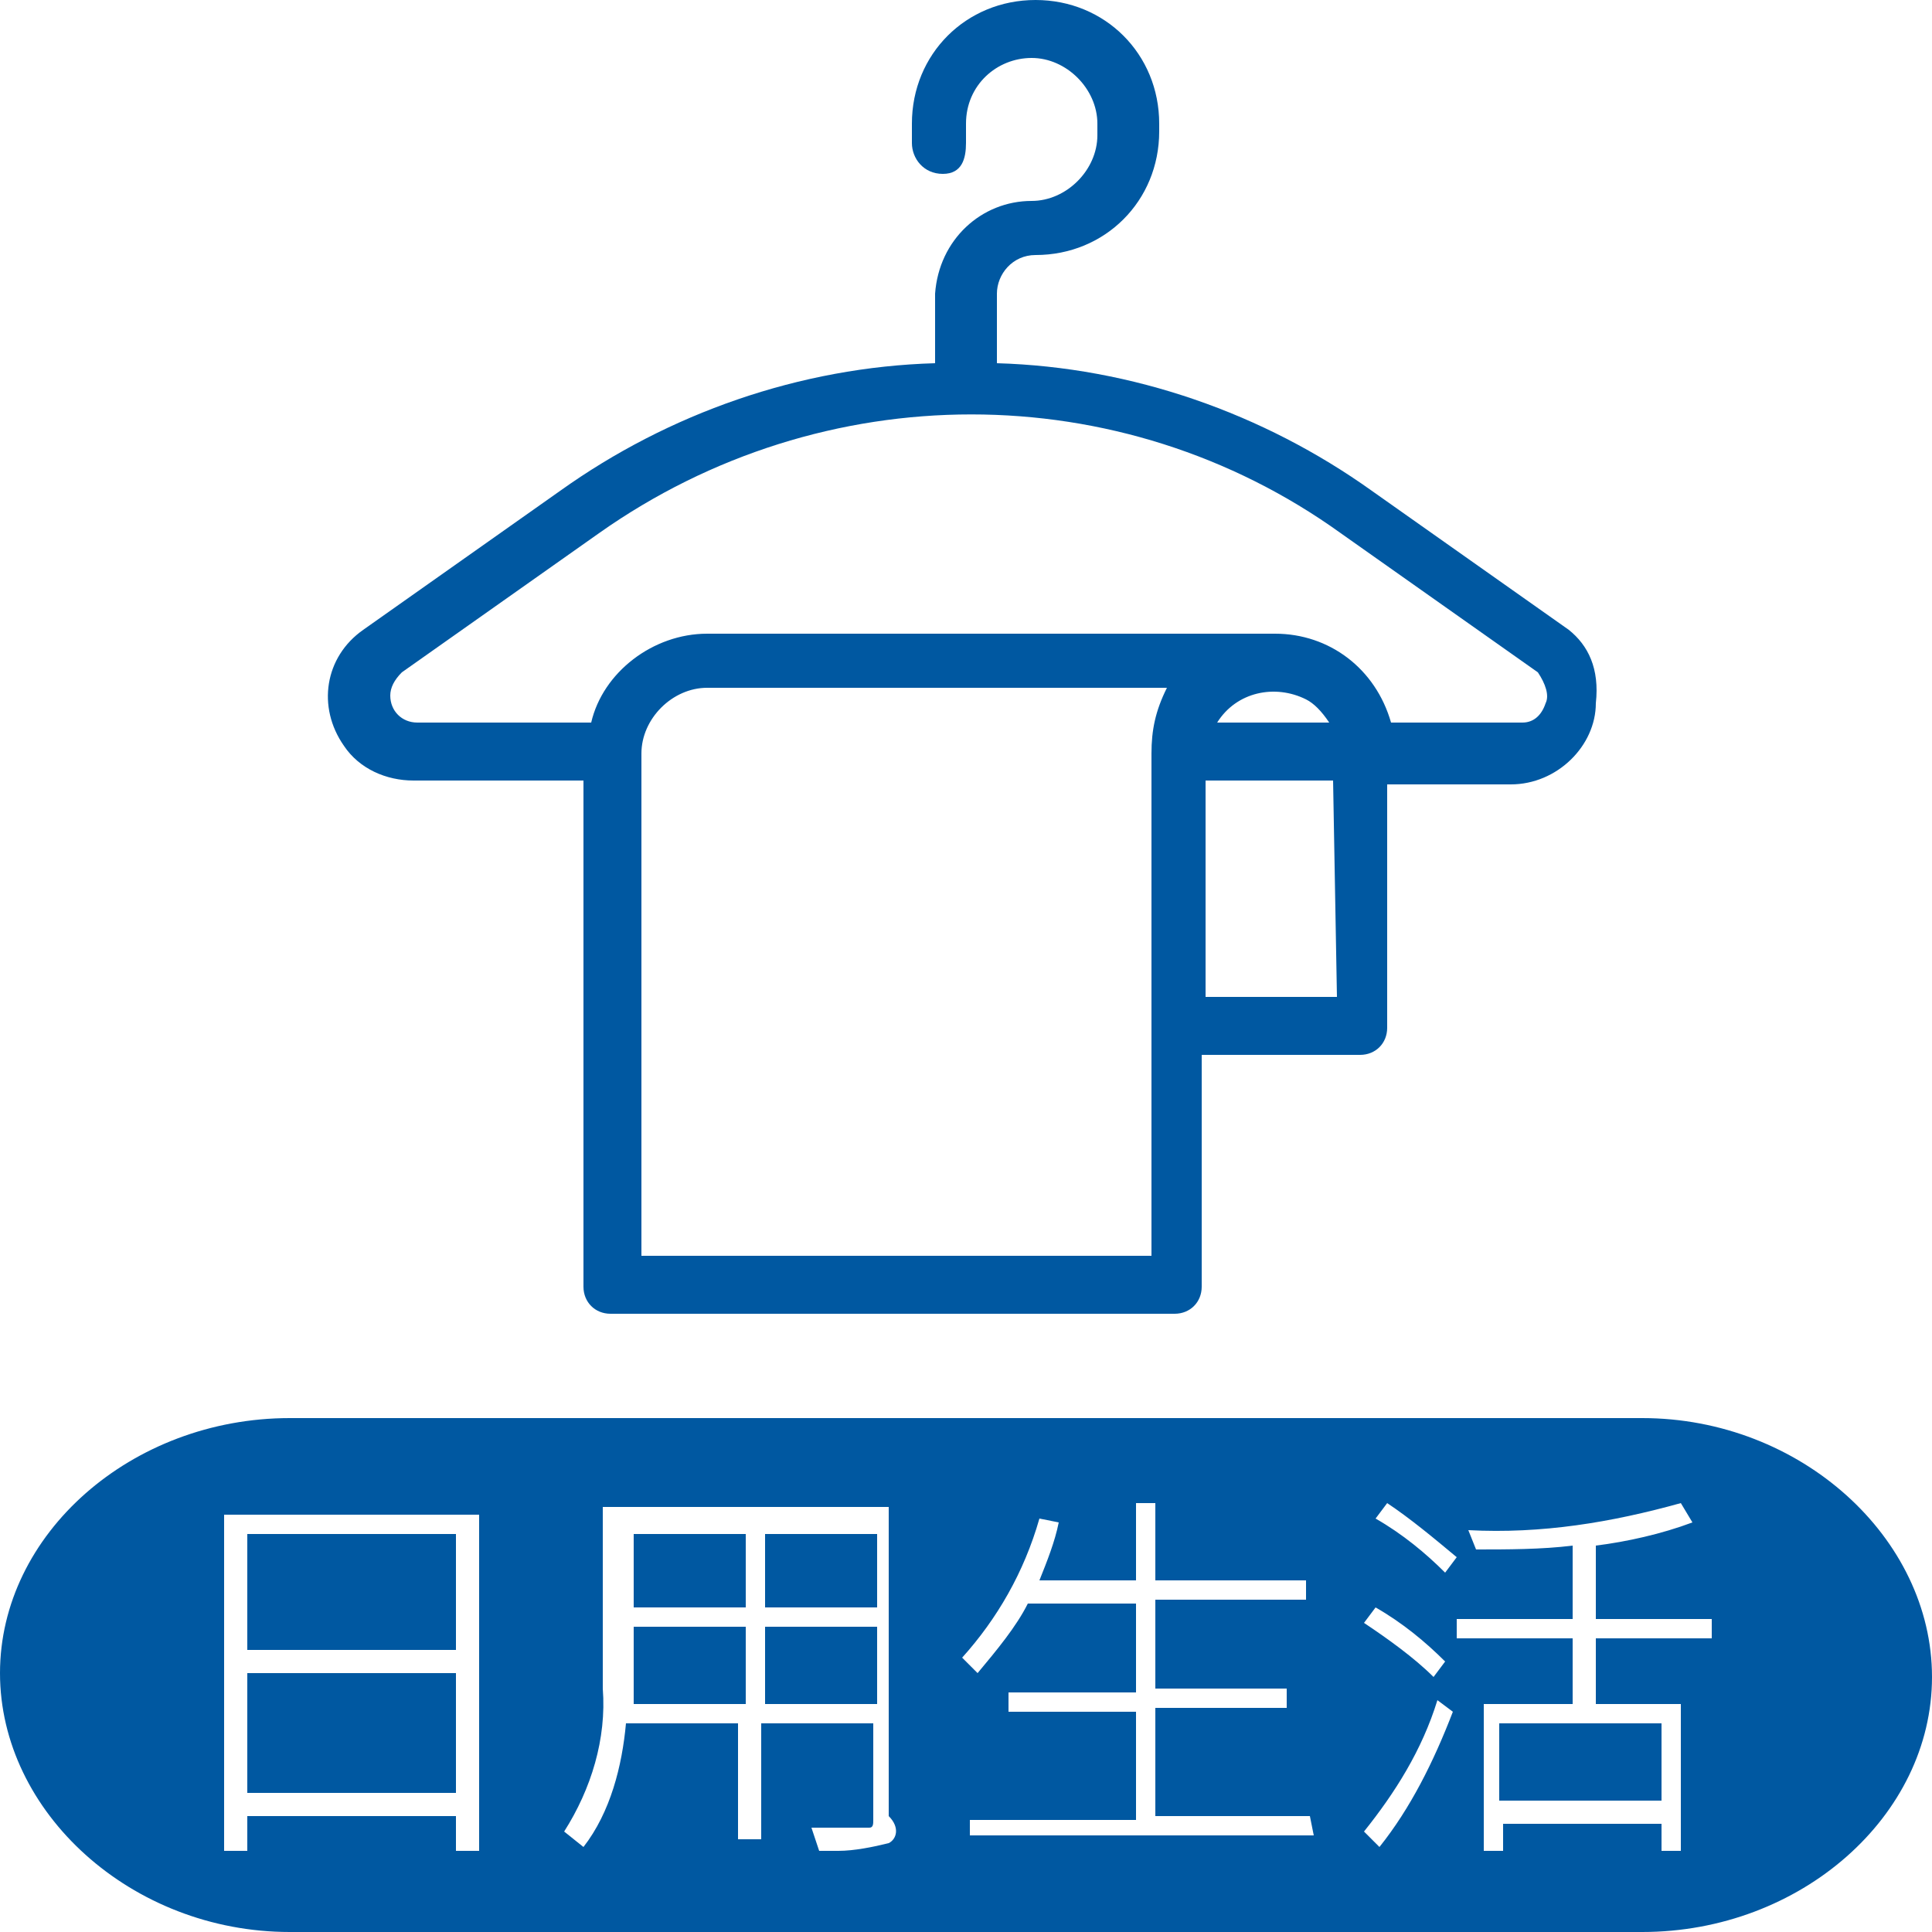 <?xml version="1.0" encoding="utf-8"?>
<!-- Generator: Adobe Illustrator 23.0.3, SVG Export Plug-In . SVG Version: 6.00 Build 0)  -->
<svg version="1.1" id="藏書閣" xmlns="http://www.w3.org/2000/svg" xmlns:xlink="http://www.w3.org/1999/xlink" x="0px" y="0px"
	 viewBox="0 0 50 50" style="enable-background:new 0 0 50 50;" xml:space="preserve">
<style type="text/css">
	.st0{fill:#0058A1;}
	.st1{fill:#221E1F;}
	.st2{fill:#6C6E70;}
	.st3{clip-path:url(#SVGID_2_);}
</style>
<g>
	<polygon class="st0" points="16.4,44.1 19.3,44.1 19.3,42.1 16.4,42.1 	"/>
	<polygon class="st0" points="19.8,44.1 22.7,44.1 22.7,42.1 19.8,42.1 	"/>
	<polygon class="st0" points="6.4,46.4 11.8,46.4 11.8,43.3 6.4,43.3 	"/>
	<rect x="19.8" y="39.7" class="st0" width="2.9" height="1.9"/>
	<rect x="6.4" y="39.7" class="st0" width="5.4" height="3"/>
	<rect x="16.4" y="39.7" class="st0" width="2.9" height="1.9"/>
	<path class="st0" d="M42.5,36.7h-35c-4.1,0-7.5,3-7.5,6.6S3.4,50,7.5,50h35c4.1,0,7.5-3,7.5-6.6S46.6,36.7,42.5,36.7z M35.9,38.9
		c0.6,0.4,1.2,0.9,1.8,1.4v0l-0.3,0.4c-0.5-0.5-1.1-1-1.8-1.4L35.9,38.9z M35.6,41.6c0.7,0.4,1.3,0.9,1.8,1.4v0l-0.3,0.4
		c-0.5-0.5-1.2-1-1.8-1.4L35.6,41.6z M11.8,47.9V47H6.4v0.9H5.8v-8.7h6.6l0,8.7H11.8z M23,47.7c-0.4,0.1-0.9,0.2-1.3,0.2h-0.5
		L21,47.3h0.7c0.3,0,0.6,0,0.8,0c0.1,0,0.1-0.1,0.1-0.2v-2.5h-2.9v3h-0.6v-3h-2.9c-0.1,1.1-0.4,2.3-1.1,3.2l-0.5-0.4
		c0.7-1.1,1.1-2.4,1-3.7v-4.7h7.4l0,8C23.3,47.3,23.2,47.6,23,47.7z M25.1,47.6v-0.5h4.3v-2.8h-3.3v-0.5h3.3v-2.3h-2.8
		c-0.3,0.6-0.8,1.2-1.3,1.8l-0.4-0.4c0.9-1,1.6-2.2,2-3.6l0.5,0.1c-0.1,0.5-0.3,1-0.5,1.5h2.5v-2h0.5v2h3.9v0.5h-3.9v2.3h3.4v0.5
		h-3.4V47h4l0.1,0.5H25.1z M35.7,47.8l-0.4-0.4c0.8-1,1.5-2.1,1.9-3.4l0.4,0.3C37.1,45.6,36.5,46.8,35.7,47.8z M43.5,44.1v3.8H43
		v-0.7h-4.1v0.7h-0.5v-3.8h2.3v-1.7h-3v-0.5h3V40c-0.8,0.1-1.7,0.1-2.5,0.1l-0.2-0.5c1.9,0.1,3.7-0.2,5.5-0.7l0.3,0.5
		c-0.8,0.3-1.7,0.5-2.5,0.6v1.9h3l0,0.5h-3v1.7H43.5z"/>
	<rect x="38.8" y="44.6" class="st0" width="4.2" height="2"/>
</g>
<path class="st0" d="M40.6,16.3l-5.1-3.6c-2.8-2-6.2-3.2-9.7-3.3V7.6c0-0.5,0.4-1,1-1c1.8,0,3.2-1.4,3.2-3.2V3.2
	c0-1.8-1.4-3.2-3.2-3.2c-1.8,0-3.2,1.4-3.2,3.2v0.5c0,0.4,0.3,0.8,0.8,0.8S25,4.1,25,3.7V3.2c0-1,0.8-1.7,1.7-1.7s1.7,0.8,1.7,1.7
	v0.3c0,0.9-0.8,1.7-1.7,1.7c-1.3,0-2.4,1-2.5,2.4c0,0,0,0,0,0v1.8c-3.5,0.1-6.9,1.3-9.7,3.3l-5.1,3.6c-1,0.7-1.2,2-0.5,3
	c0.4,0.6,1.1,0.9,1.8,0.9h4.4v13.1c0,0.4,0.3,0.7,0.7,0.7h14.6c0.4,0,0.7-0.3,0.7-0.7v-6h4.1c0.4,0,0.7-0.3,0.7-0.7v-6.3h3.2
	c1.2,0,2.2-1,2.2-2.1C41.4,17.3,41.1,16.7,40.6,16.3L40.6,16.3z M29.8,19.5v13H16.6v-13c0-0.9,0.8-1.7,1.7-1.7l0,0h11.9
	C29.9,18.4,29.8,18.9,29.8,19.5z M34.6,25.8h-3.4v-5.6h3.3L34.6,25.8z M31.5,18.7c0.5-0.8,1.5-1,2.3-0.6c0.2,0.1,0.4,0.3,0.6,0.6
	H31.5z M40,18.2c-0.1,0.3-0.3,0.5-0.6,0.5h-3.4c-0.4-1.4-1.6-2.3-3-2.3H18.3c-1.4,0-2.7,1-3,2.3h-4.5c-0.4,0-0.7-0.3-0.7-0.7
	c0-0.2,0.1-0.4,0.3-0.6l5.1-3.6c5.8-4.1,13.5-4.1,19.2,0l5.1,3.6C40,17.7,40.1,18,40,18.2L40,18.2z"/>
</svg>

